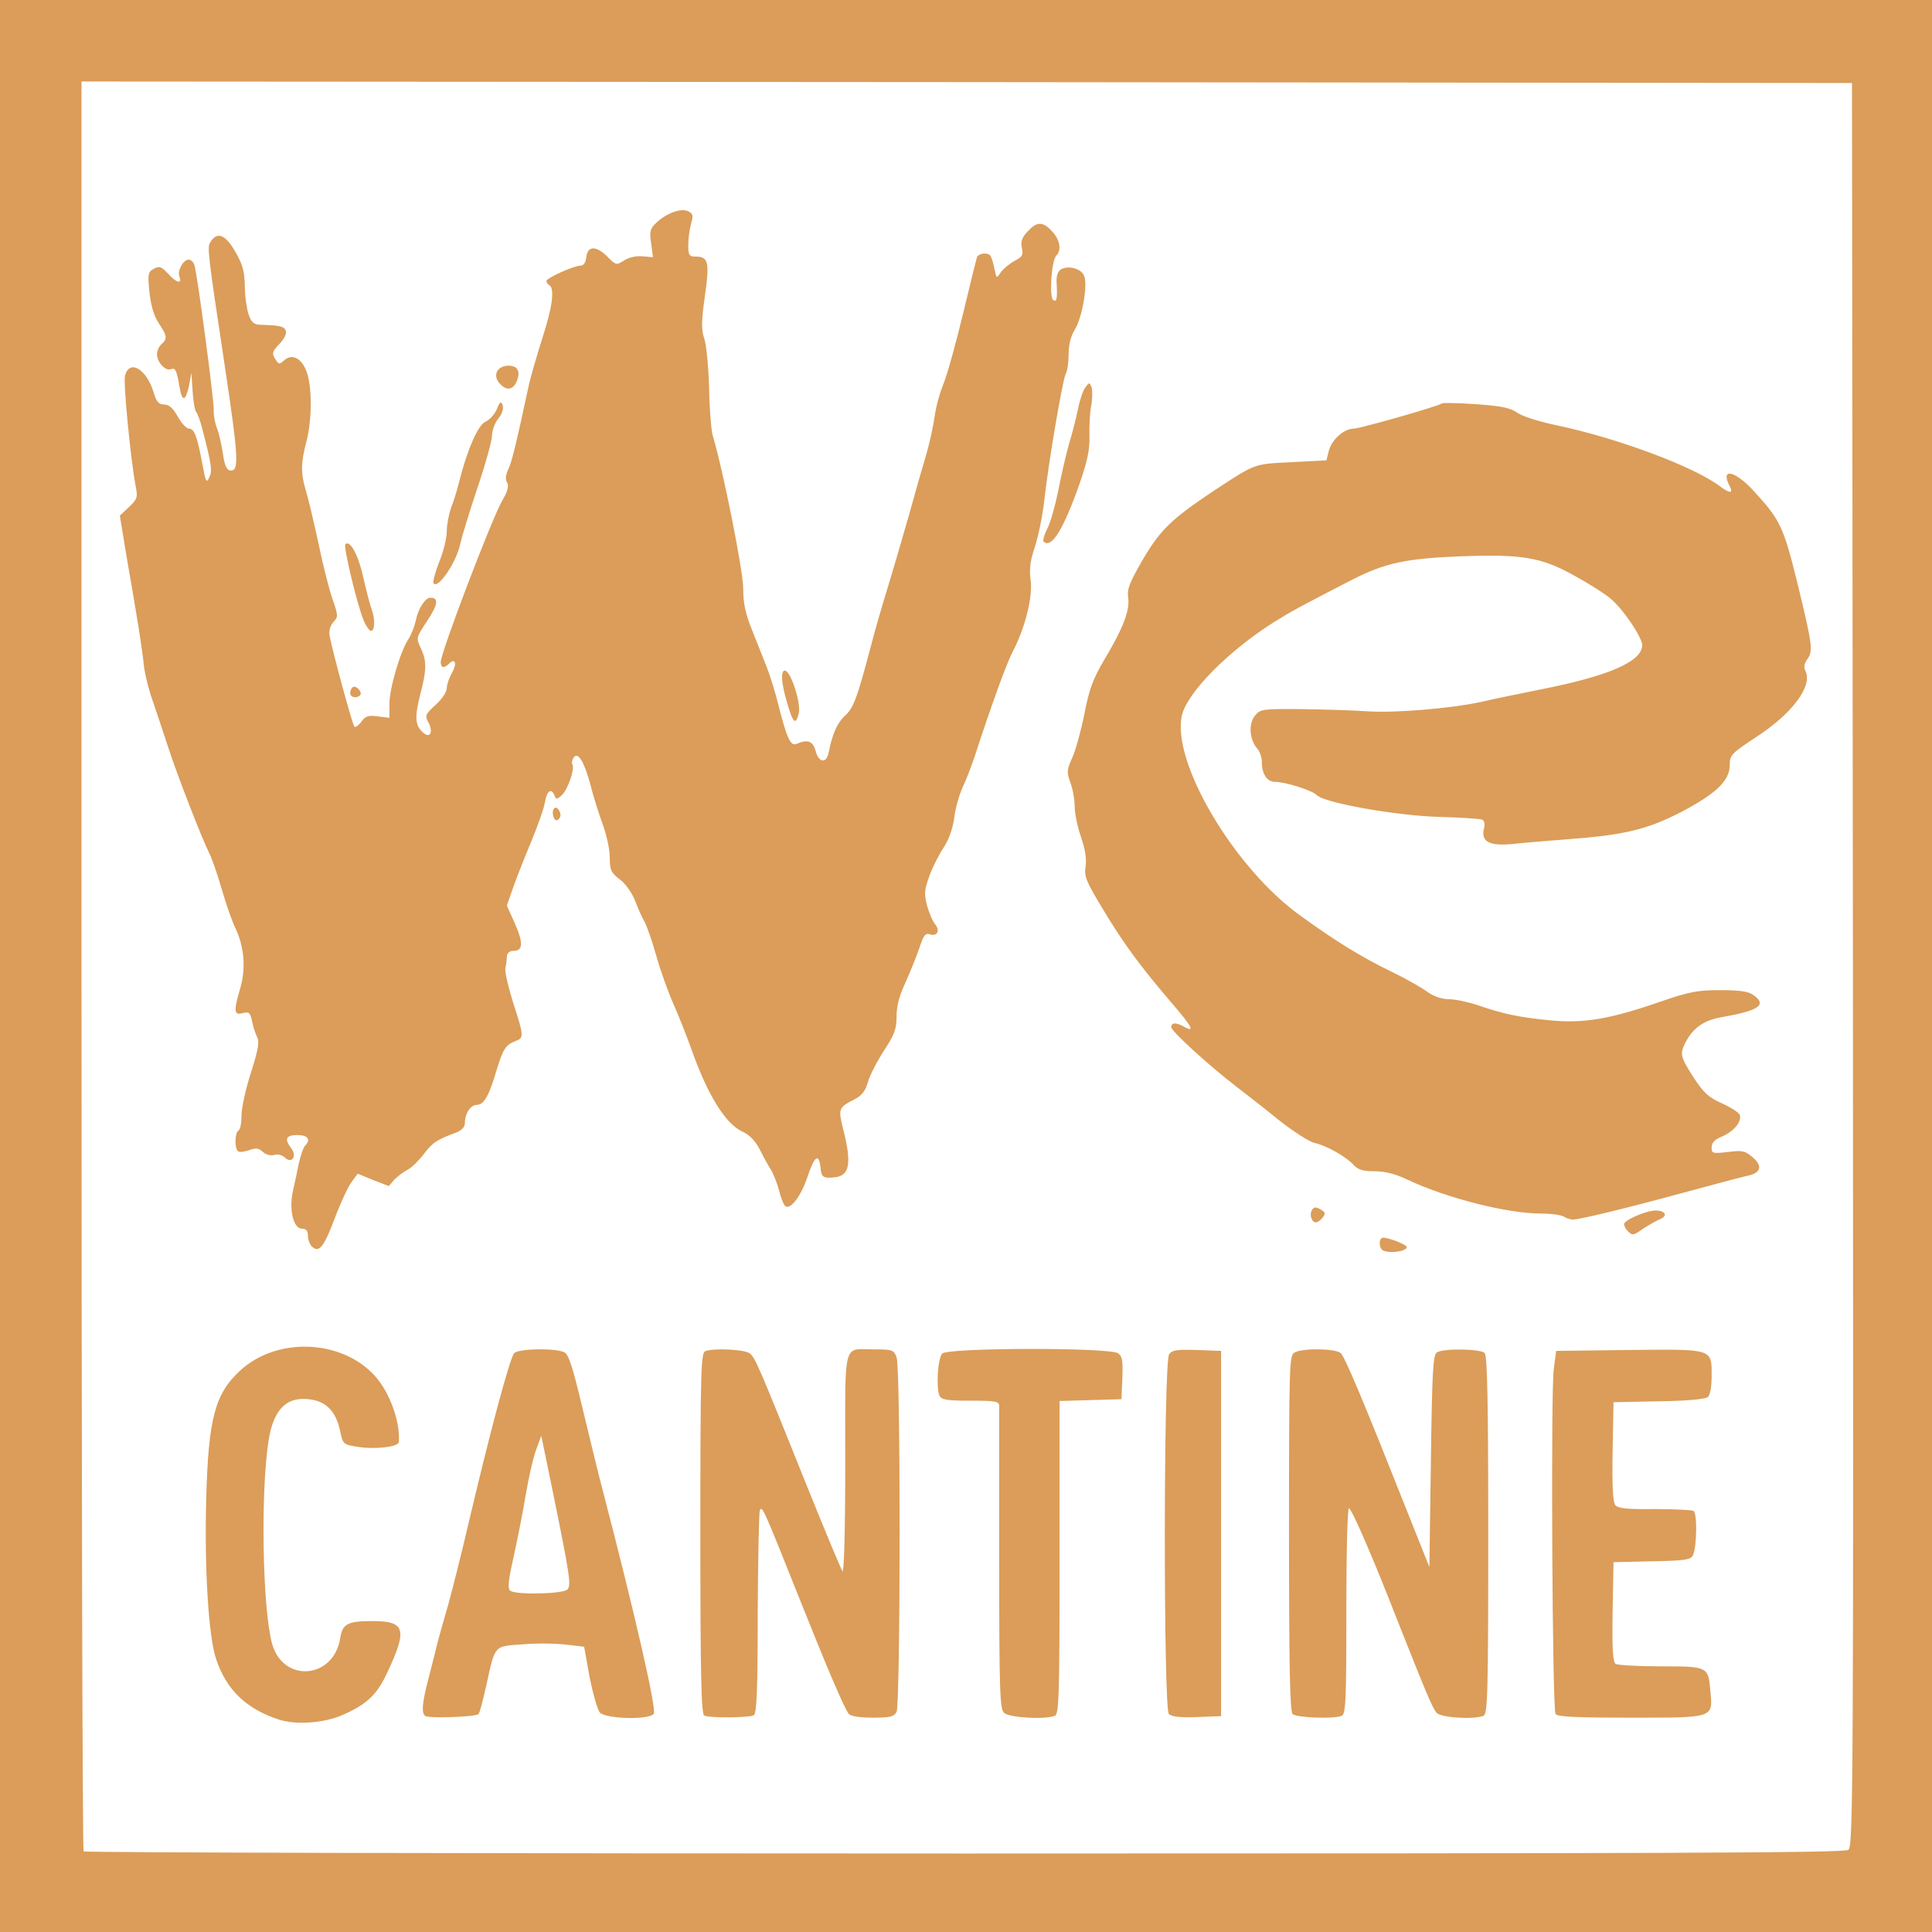 <svg version="1.0" xmlns="http://www.w3.org/2000/svg" viewBox="0 0 640 640"><g fill="#db9d59"><path d="M0 320V0h640v640H0V320zm612.3 292.8c1.6-1.2 1.7-19.3 1.5-293.3l-.3-292-293.2-.3L27 27v292.8c0 161.1.3 293.2.7 293.5.3.4 131.6.7 291.8.7 231.7 0 291.5-.2 292.8-1.2z"/><path d="M92.3 569.6c-10.7-3.5-17.3-9.8-20.7-20-2.5-7.3-3.9-29.6-3.3-52.6.7-27.3 2.9-35.4 11.5-43.2 12.2-11 33.5-10.1 44.4 2 4.9 5.4 8.5 15.4 7.9 21.9-.1 1.6-7.6 2.5-13.5 1.6-5-.8-5-.8-6-5.6-1.4-6.1-4.4-9.3-9.6-10.1-7.9-1.2-12.3 3-14 13.4-2.7 17-2.1 55.4 1.1 67.4 3.6 13.2 20.4 11.9 22.6-1.7.7-4.8 2.5-5.7 10.7-5.7 10.8 0 11.6 2.7 5.1 16.6-3.5 7.7-6.8 10.9-15 14.5-6 2.7-15.6 3.4-21.2 1.5zM140.8 568.4c-1.3-1.2-.9-4.6 1.3-13 1.1-4.3 2.5-9.7 3-11.9.6-2.2 2.1-7.6 3.4-12 1.2-4.4 4.2-16.1 6.5-26 7.1-30.3 13.8-55.4 15.3-57.2 1.2-1.6 14-1.8 16.7-.3 1.4.7 2.8 5.2 5.9 18.2 2.3 9.5 5.4 22.5 7.1 28.8 10.3 39.6 17.4 70.6 16.6 72.6-.9 2.2-15.8 1.9-17.9-.3-.8-1-2.3-6.3-3.4-11.8l-1.8-10-6-.7c-3.3-.4-9.8-.5-14.3-.1-9.7.7-9.1 0-12.1 13.6-1.1 4.9-2.2 9.2-2.6 9.5-1 1-16.9 1.5-17.7.6zm47.2-41.9c1.2-1.5.9-4-4.8-32l-3.9-18.9-1.6 4.4c-1 2.5-2.6 9.5-3.6 15.5-1 6.1-2.9 15.4-4.1 20.9-1.7 7.6-1.9 10-.9 10.6 2.2 1.4 17.7 1 18.9-.5zM233.3 568.3c-1-.4-1.3-13.4-1.3-60.3 0-53.6.2-59.8 1.6-60.4 2.8-1.1 13-.6 14.7.7 1.8 1.3 2.7 3.3 18.9 43.7 6.1 15.1 11.4 27.9 11.9 28.5.5.5.9-14.3.9-35.7 0-41.6-1-37.8 9.6-37.8 6 0 6.5.2 7.4 2.6 1.4 3.6 1.3 114.9 0 117.5-.9 1.6-2.2 1.9-7.9 1.9-4.3 0-7.2-.5-7.9-1.2-1.6-2-7.3-15.5-16.8-39.3-11.4-28.6-12-30-12.7-28.1-.3.8-.6 16.3-.7 34.3 0 24.7-.3 32.9-1.3 33.5-1.3.8-14.4 1-16.4.1zM332.6 567.4c-1.4-1.3-1.6-7.4-1.6-50.7v-50.9c0-1.6-1.1-1.8-9.5-1.8-8 0-9.6-.3-10.3-1.7-1.1-2.5-.6-12.2.9-13.9 1.6-2 55.6-2.1 58.3-.1 1.4 1 1.6 2.5 1.4 8.2l-.3 7-10.2.3-10.3.3v51.8c0 46.4-.2 52-1.6 52.5-3.4 1.3-15.2.6-16.8-1zM387.2 567.8c-1.8-1.8-1.8-116.7.1-119.2 1-1.4 2.6-1.6 9.2-1.4l8 .3v121l-8 .3c-5.4.2-8.4-.1-9.3-1zM428.2 567.8c-.9-.9-1.2-15.6-1.2-60 0-57 .1-58.8 1.9-59.8 2.9-1.5 13.7-1.3 15.3.3 1.4 1.4 7.9 16.9 21.4 51l7.9 19.8.5-35.1c.4-29.7.7-35.2 2-36 2.2-1.4 14.4-1.2 15.8.2.9.9 1.2 15.7 1.2 60.4 0 53-.2 59.2-1.6 59.8-3.4 1.3-14.1.6-15.5-1-1.5-1.8-3.5-6.7-12.9-30.4-7.8-20-14.7-36.1-16.1-37.4-.5-.6-.9 12.6-.9 33.6 0 30.6-.2 34.7-1.6 35.2-2.8 1.1-15 .6-16.2-.6zM515.3 567.8c-1.1-1.7-1.6-106.5-.6-114.3l.8-6 24.2-.3c28.1-.3 27.3-.5 27.3 8.7 0 3.6-.5 6.3-1.3 6.9-.8.7-7.3 1.3-16.3 1.4l-14.9.3-.3 16.4c-.2 11.2.1 16.8.9 17.7.9 1.1 4.1 1.4 13 1.3 6.5 0 12.3.3 12.9.6 1.3.8 1.1 12.1-.2 14.7-.7 1.5-2.7 1.8-13.6 2l-12.7.3-.3 16.4c-.2 12.5.1 16.6 1 17.3.7.4 7.4.8 14.9.8 15.7 0 15.8 0 16.5 8.3.8 8.9 1.3 8.7-26.6 8.7-18 0-24.1-.3-24.7-1.2zM458.3 414.3c-1.6-.6-1.7-4.3-.1-4.3 1.9 0 7.8 2.3 7.8 3.1 0 1.4-5.3 2.2-7.7 1.2zM103.2 412.8c-.6-.6-1.2-2.2-1.2-3.5 0-1.6-.6-2.3-2-2.3-2.8 0-4.3-6.2-3-12.3.6-2.6 1.5-6.8 2-9.4.6-2.6 1.5-5.2 2-5.7 2.1-2.1 1-3.6-2.5-3.6-3.8 0-4.4 1.3-2 4.4 2 2.7.1 5.3-2.2 3-.9-.8-2.3-1.2-3.5-.8-1.2.3-2.7-.1-3.7-1-1.4-1.3-2.4-1.4-4.5-.6-1.5.5-3.2.8-3.7.4-1.2-.7-1.2-6.1.1-6.9.6-.3 1-2.6 1-5 0-2.5 1.4-8.8 3.1-14.1 2.4-7.5 2.9-10.2 2.1-11.8-.6-1.2-1.4-3.6-1.7-5.3-.6-2.9-1-3.2-3.1-2.7-2.9.8-3.1-.5-.8-8.3 1.9-6.5 1.3-13.7-1.6-19.8-1.1-2.2-3.1-8-4.5-12.8-1.4-4.9-3.3-10.3-4.1-11.9-2.4-4.7-10.8-26.3-13.7-35.3-1.4-4.4-3.7-11.1-5-15-1.4-3.8-2.8-9.5-3.1-12.5-.6-5.7-1.8-13.4-5.7-35.8l-2.2-13.4 3-2.8c2.8-2.7 3-3.2 2.2-7.2-1.6-8.4-4.1-34-3.5-36.3 1.4-5.6 7.1-2.4 9.5 5.5.9 3.1 1.7 4 3.5 4 1.6 0 2.9 1.2 4.5 4 1.2 2.2 2.9 4 3.7 4 1.8 0 2.7 2.5 4.4 11.5 1.1 6.1 1.4 6.7 2.3 4.7 1.1-2.3.8-4.2-2.3-16.2-.6-2.4-1.5-4.9-2-5.5-.5-.6-1-3.8-1.2-7l-.4-6-.8 4.3c-1.1 5.2-2.3 5.4-3.1.5-1-5.7-1.4-6.6-2.9-6-1.8.7-4.6-2.3-4.6-5 0-1.1.7-2.6 1.5-3.3 2-1.7 1.9-2.8-.9-6.9-1.6-2.5-2.6-5.7-3.1-10.3-.6-6.1-.5-6.7 1.5-7.8 1.8-1 2.5-.7 4.9 1.9 2.8 3 4.5 3.2 3.5.6-.7-1.8 1.3-5.5 3.1-5.5.7 0 1.6.8 1.9 1.8 1 3.2 6.5 44.7 6.4 47.9-.1 1.7.4 4.4 1 6 .7 1.5 1.5 5.3 2 8.3.5 3.8 1.2 5.6 2.3 5.8 3.2.6 3-3.6-1.6-34.3-5.8-38.4-5.9-39.6-4.8-41.3 2.2-3.6 4.9-2.6 8.2 3.1 2.5 4.3 3.1 6.6 3.2 11.3 0 3.3.6 7.5 1.2 9.4 1 2.9 1.7 3.5 4.2 3.6 6.4.2 7.6.5 8.2 2 .3.9-.5 2.6-2.1 4.3-2.4 2.5-2.6 3.1-1.5 4.9 1.2 2 1.5 2 3.1.5 2.7-2.4 6.1-.4 7.6 4.5 1.6 5.4 1.5 15.6-.3 22.5-1.9 7.2-1.9 10.6-.1 16.5.8 2.6 2.6 10.3 4.1 17.2 1.4 6.9 3.5 15.1 4.6 18.3 1.9 5.5 2 6 .4 7.7-1.1 1.2-1.6 2.9-1.3 4.7 1 5.2 7.5 29.3 8.2 30 .3.4 1.4-.4 2.3-1.6 1.3-1.9 2.2-2.2 5.4-1.8l3.9.5v-4.6c0-5.2 3.6-17.4 6.3-21.5 1-1.5 2-4.2 2.4-6 .8-4 3.1-7.7 4.9-7.7 2.8 0 2.5 2.3-1.1 7.7-3.7 5.6-3.7 5.6-2.1 9 2 4.3 2 7.1-.3 15.8-1.8 7.2-1.6 10 1.2 12.3 2.2 1.9 3.3-.4 1.6-3.5-1.2-2.2-1-2.7 2.4-5.8 2.1-1.9 3.7-4.3 3.7-5.5 0-1.2.8-3.5 1.7-5.1 1.8-3 1.1-5.1-.9-3.1-1.7 1.7-2.8 1.5-2.8-.5 0-3.1 17-47.8 20.5-53.7 1.7-2.9 2.1-4.6 1.5-5.7-.7-1.1-.5-2.6.4-4.5 1.2-2.6 2.4-7.5 6.8-27.9.6-2.7 2.6-9.6 4.4-15.3 3.4-10.4 4.2-16.6 2.4-17.7-.6-.3-1-1-1-1.4 0-1 9.1-5.1 11.3-5.1 1 0 1.7-1 1.9-2.7.4-3.9 3.2-4 6.9-.4 2.9 3 3.1 3 5.6 1.4 1.5-1 4-1.6 6.1-1.4l3.5.3-.6-4.6c-.6-3.9-.3-4.9 1.6-6.7 3.4-3.3 8.4-5.1 10.7-3.9 1.6.8 1.7 1.5.9 4.2-.5 1.8-.9 5-.9 7 0 3.3.3 3.8 2.4 3.8 4.3 0 4.7 1.8 3.1 13.1-1.2 8.5-1.2 11.1-.2 14.1.7 2 1.4 9.3 1.6 16.3.1 6.9.7 14 1.2 15.8 3.5 11.6 10.1 45 10.1 50.6 0 5 .7 8.3 3 14 1.7 4.2 3.8 9.6 4.8 12.1s2.8 8.2 3.9 12.7c2.8 11 4 13.6 6 12.7 3.7-1.6 5.4-.9 6.3 2.4 1 3.9 3.6 4.2 4.3.5 1.3-6.5 2.9-9.9 5.5-12.3 2.7-2.5 3.9-5.5 8.5-23 1.2-4.7 3.6-13 5.3-18.5 1.7-5.5 4.9-16.5 7.2-24.5 2.2-8 4.9-17.4 6-21 1-3.6 2.2-9 2.6-12 .4-3 1.7-7.9 3-11 1.2-3 4.1-13.4 6.4-23 2.3-9.6 4.4-18.1 4.6-18.7.2-.7 1.3-1.3 2.4-1.3 2.1 0 2.4.4 3.5 5.4.6 2.9.6 2.9 2.1.7.8-1.1 2.9-2.8 4.5-3.7 2.6-1.3 2.9-1.9 2.4-4.3-.4-2.1 0-3.4 1.9-5.4 3.1-3.4 5-3.4 8.1-.1 2.7 2.9 3.2 6.3 1.4 8.1-1.6 1.6-2.4 13.8-1 14.7 1.2.8 1.4-.6 1.1-6.1-.1-2 .5-3.5 1.5-4.1 2.4-1.3 6.4-.3 7.5 1.9 1.5 2.6-.4 13.8-2.9 18-1.4 2.2-2.1 5.1-2.1 8.2 0 2.7-.4 5.6-1 6.6-1 2.1-5.6 28.7-7.1 42.1-.5 4.7-1.9 11.4-3 14.9-1.6 4.7-2 7.5-1.5 11.2.8 5.6-1.9 16.2-6 23.9-2.1 4.1-7.3 18.5-12.5 34.5-1.1 3.3-2.9 8-4.1 10.5-1.1 2.5-2.4 7-2.7 10-.5 3.4-1.7 7-3.4 9.6-1.5 2.2-3.7 6.5-4.8 9.5-1.7 4.7-1.8 6-.8 9.9.7 2.5 1.9 5.3 2.7 6.2 1.7 2.1.7 4.1-1.8 3.3-1.5-.5-2.1.4-3.5 4.7-1 2.9-3.1 8-4.6 11.4-2 4.2-2.9 7.7-2.9 11.1 0 4.2-.7 6-4.2 11.4-2.3 3.5-4.7 8.2-5.3 10.4-.8 2.9-2.1 4.5-4.5 5.7-5.3 2.7-5.4 3.1-3.6 10.2 2.8 11.1 2 15.1-2.9 15.6-3.8.4-4.4 0-4.7-3.2-.5-5-2-3.9-4.3 3-2.1 6.3-5.5 10.9-7.3 9.8-.5-.3-1.5-2.6-2.1-5.2-.7-2.5-1.9-5.6-2.7-6.9-.9-1.3-2.5-4.3-3.7-6.7-1.5-2.9-3.4-4.9-5.9-6-5.5-2.6-11.4-12.1-16.6-26.8-1.7-4.7-4.4-11.6-6.1-15.4-1.7-3.8-4.3-11-5.7-16-1.4-5-3.2-10-3.8-11.1-.7-1.1-2.1-4.2-3.1-6.8-1.1-2.9-3.2-5.9-5.2-7.4-2.9-2.2-3.3-3.1-3.3-7.3 0-2.6-1.1-7.6-2.4-11.1-1.3-3.5-3.1-9.3-4-12.9-2.1-7.8-4.2-11.2-5.6-9-.5.8-.7 1.8-.4 2.2.9 1.4-1.5 8.4-3.5 10.2-1.6 1.5-1.9 1.5-2.4.1-1.1-2.6-2.5-1.6-3.2 2.3-.3 2-2.4 7.8-4.4 12.7-2.1 5-4.8 11.8-6 15.2l-2.2 6.3 2.7 6c2.8 6.4 2.7 9-.6 9-1.2 0-2 .7-2.1 1.8 0 .9-.2 2.7-.5 3.9-.2 1.3 1 6.4 2.6 11.5 3.6 11.1 3.6 11.6.7 12.7-3.2 1.2-4.1 2.7-6.2 9.6-2.5 8.5-4.2 11.5-6.5 11.5-2.1 0-4 2.8-4 6 0 1.3-1 2.4-2.7 3.1-6.5 2.4-8.1 3.4-10.9 7.2-1.6 2.1-4 4.5-5.4 5.2-1.4.7-3.3 2.2-4.4 3.3l-1.8 2.1-5.2-2-5.1-2.1-2 2.7c-1.1 1.4-3.7 7-5.7 12.3-3.6 9.6-5.2 11.4-7.6 9zM539.2 407.8c-.7-.7-1.2-1.7-1.2-2.3 0-1.3 7.3-4.5 10.4-4.5 3.4 0 4.2 1.8 1.4 2.9-1.3.6-3.6 1.9-5.3 3-3.5 2.4-3.7 2.5-5.3.9zM434.4 403.5c-.6-1.5.2-3.5 1.4-3.5.4 0 1.3.4 2.1.9 1.2.8 1.2 1.2.2 2.5-1.7 2-3 2-3.7.1zM518 403c-.8-.5-4.2-1-7.6-1-11.1 0-31.1-5.1-43.9-11.1-4.1-2-7.6-2.9-11.1-2.9-3.9 0-5.5-.5-7-2.1-2.5-2.8-9.2-6.5-13-7.3-1.7-.4-7.2-3.9-12.2-7.9-4.9-4-11.1-8.8-13.6-10.7-9.1-7-21.6-18.4-21.6-19.7 0-1.6 1.5-1.7 4.2-.2 3.8 2.1 2.8.1-4.1-7.9-10.7-12.5-16-19.8-22.8-31.1-5.5-9.1-6.2-10.8-5.7-14 .4-2.4-.1-5.7-1.5-9.8-1.2-3.4-2.1-8-2.1-10.1 0-2.2-.6-5.7-1.4-7.9-1.3-3.6-1.2-4.3.6-8.3 1.1-2.4 2.9-8.9 4-14.4 1.6-8.3 2.8-11.6 6.7-18.2 6.2-10.4 8.5-16.4 7.8-20.6-.4-2.7.6-5 4.9-12.5 6-10.1 9.5-13.4 24.2-23.2 13.2-8.6 12.5-8.4 25.1-9l11.5-.6.8-3.2c.9-3.6 5-7.3 8.2-7.3 2 0 27.7-7.3 29.4-8.4.4-.2 5.5-.1 11.3.3 8.3.6 11.2 1.2 13.5 2.8 1.6 1.2 7.4 3 13.1 4.2 20.1 4.2 45.8 13.8 54.2 20.3 3.1 2.3 4.4 2.3 3.1-.1-3.3-6.3 1.7-5.3 8 1.6 8.8 9.6 9.8 11.7 14.6 31.2 4.8 19.9 5.1 21.8 3 24.6-.9 1.3-1.1 2.5-.6 3.6 2.7 5-4.2 14.3-16.6 22.3-7.9 5.2-8.4 5.8-8.4 9 0 5.2-4.4 9.4-15.9 15.5-11.5 5.9-18.9 7.7-37.6 9.1-6.6.5-15 1.2-18.6 1.6-7.6.7-10.4-.8-9.3-5.2.4-1.5.1-2.6-.7-2.9-.8-.3-7.2-.7-14.4-.9-13.9-.4-37.7-4.6-40.3-7.2-1.5-1.6-10.5-4.4-13.8-4.4-2.7 0-4.4-2.6-4.4-6.6 0-1.5-.7-3.5-1.5-4.4-2.6-2.9-3-8.2-.8-10.9 1.8-2.2 2.4-2.3 15.3-2.2 7.4.1 17.1.4 21.5.7 9.1.7 28.2-.9 38.2-3.1 3.8-.9 12.6-2.7 19.6-4.1 22.8-4.5 33.7-9.3 33.7-14.7 0-2.6-6.5-12.2-10.6-15.5-1.9-1.6-7.1-4.9-11.7-7.4-11-6.2-17.4-7.3-38.2-6.5-17.7.7-24.7 2.2-35.5 7.7-17.1 8.8-19.9 10.3-26 14.1-15.2 9.6-28.9 23.5-30.5 31-3.4 15.4 17.3 50.4 39.1 66.1 11.7 8.5 20.4 13.9 30.8 18.9 4.5 2.2 9.6 5.1 11.5 6.5 2.1 1.5 4.8 2.4 7.1 2.4 2 0 6.3.9 9.6 2 8.4 2.9 13.6 4 23.9 5 11 1.1 19.8-.4 36.3-6.1 9.8-3.4 12.5-3.9 20-3.9 6.3 0 9.4.4 11 1.6 4.7 3.3 1.9 5.2-10.7 7.4-5.7 1-9.2 3.5-11.7 8.2-2 3.9-1.8 4.8 2.6 11.7 3.4 5.2 5 6.6 9.4 8.6 2.9 1.3 5.6 3 5.9 3.8.8 2.2-1.9 5.5-5.9 7.2-2.4 1-3.4 2-3.4 3.6 0 2 .3 2.1 5.4 1.5 4.7-.6 5.7-.4 8.1 1.7 3.5 2.9 2.9 5.3-1.7 6.2-1.8.4-11.2 2.9-20.8 5.5-19.8 5.4-34.8 9-37 9-.8 0-2.2-.5-3-1z"/><path d="M183.4 270.7c-.9-2.4.6-4.4 1.8-2.2.7 1.1.6 2.1-.1 2.8-.7.7-1.2.6-1.7-.6zM260.8 233c-2.1-6.9-2.3-11.3-.6-10.8 2 .7 5.2 11 4.4 14.1-1 4.1-1.9 3.3-3.8-3.3zM116 229.6c0-.8.4-1.7.9-2 1.1-.7 3.3 1.8 2.4 2.7-1.2 1.2-3.3.7-3.3-.7zM120.5 205.6c-2.2-5.2-6.8-24.6-6.1-25.3 1.6-1.6 4.4 3.8 6 11.2 1 4.4 2.2 9 2.7 10.3 1.2 3.1 1.1 7.2-.2 7.2-.5 0-1.6-1.5-2.4-3.4zM143.6 193.2c-.3-.5.6-3.7 1.9-7.1 1.4-3.3 2.5-7.9 2.5-10.1 0-2.2.7-5.7 1.4-7.7.8-2.1 2-5.8 2.6-8.3 2.6-10.6 6.3-19.2 8.8-20.3 1.4-.6 3.1-2.5 3.8-4.2 1-2.5 1.4-2.7 1.9-1.3.4 1.1-.1 2.8-1.4 4.4-1.2 1.5-2.1 4-2.1 5.6 0 1.7-2.2 9.6-4.9 17.6-2.7 8.1-5.2 16.3-5.6 18.2-1.2 6.2-7.5 15.4-8.9 13.2zM345.7 179.4c-.3-.4.2-2.3 1.3-4.4 1-2 2.6-7.7 3.6-12.6.9-4.9 2.5-11.6 3.4-14.9 1-3.3 2.4-8.5 3-11.6.6-3.1 1.7-6.5 2.5-7.5 1.3-1.8 1.4-1.8 2.1-.1.3 1 .3 3.7-.1 6-.5 2.3-.7 6.9-.6 10.2.1 4.5-.7 8.3-3.2 15.5-5.4 15.4-9.4 21.9-12 19.4zM165.5 127c-2.2-2.4-1.1-5.3 2.1-5.8 3.4-.4 4.9 1.3 3.8 4.5-1.2 3.5-3.5 4-5.9 1.3z"/></g></svg>